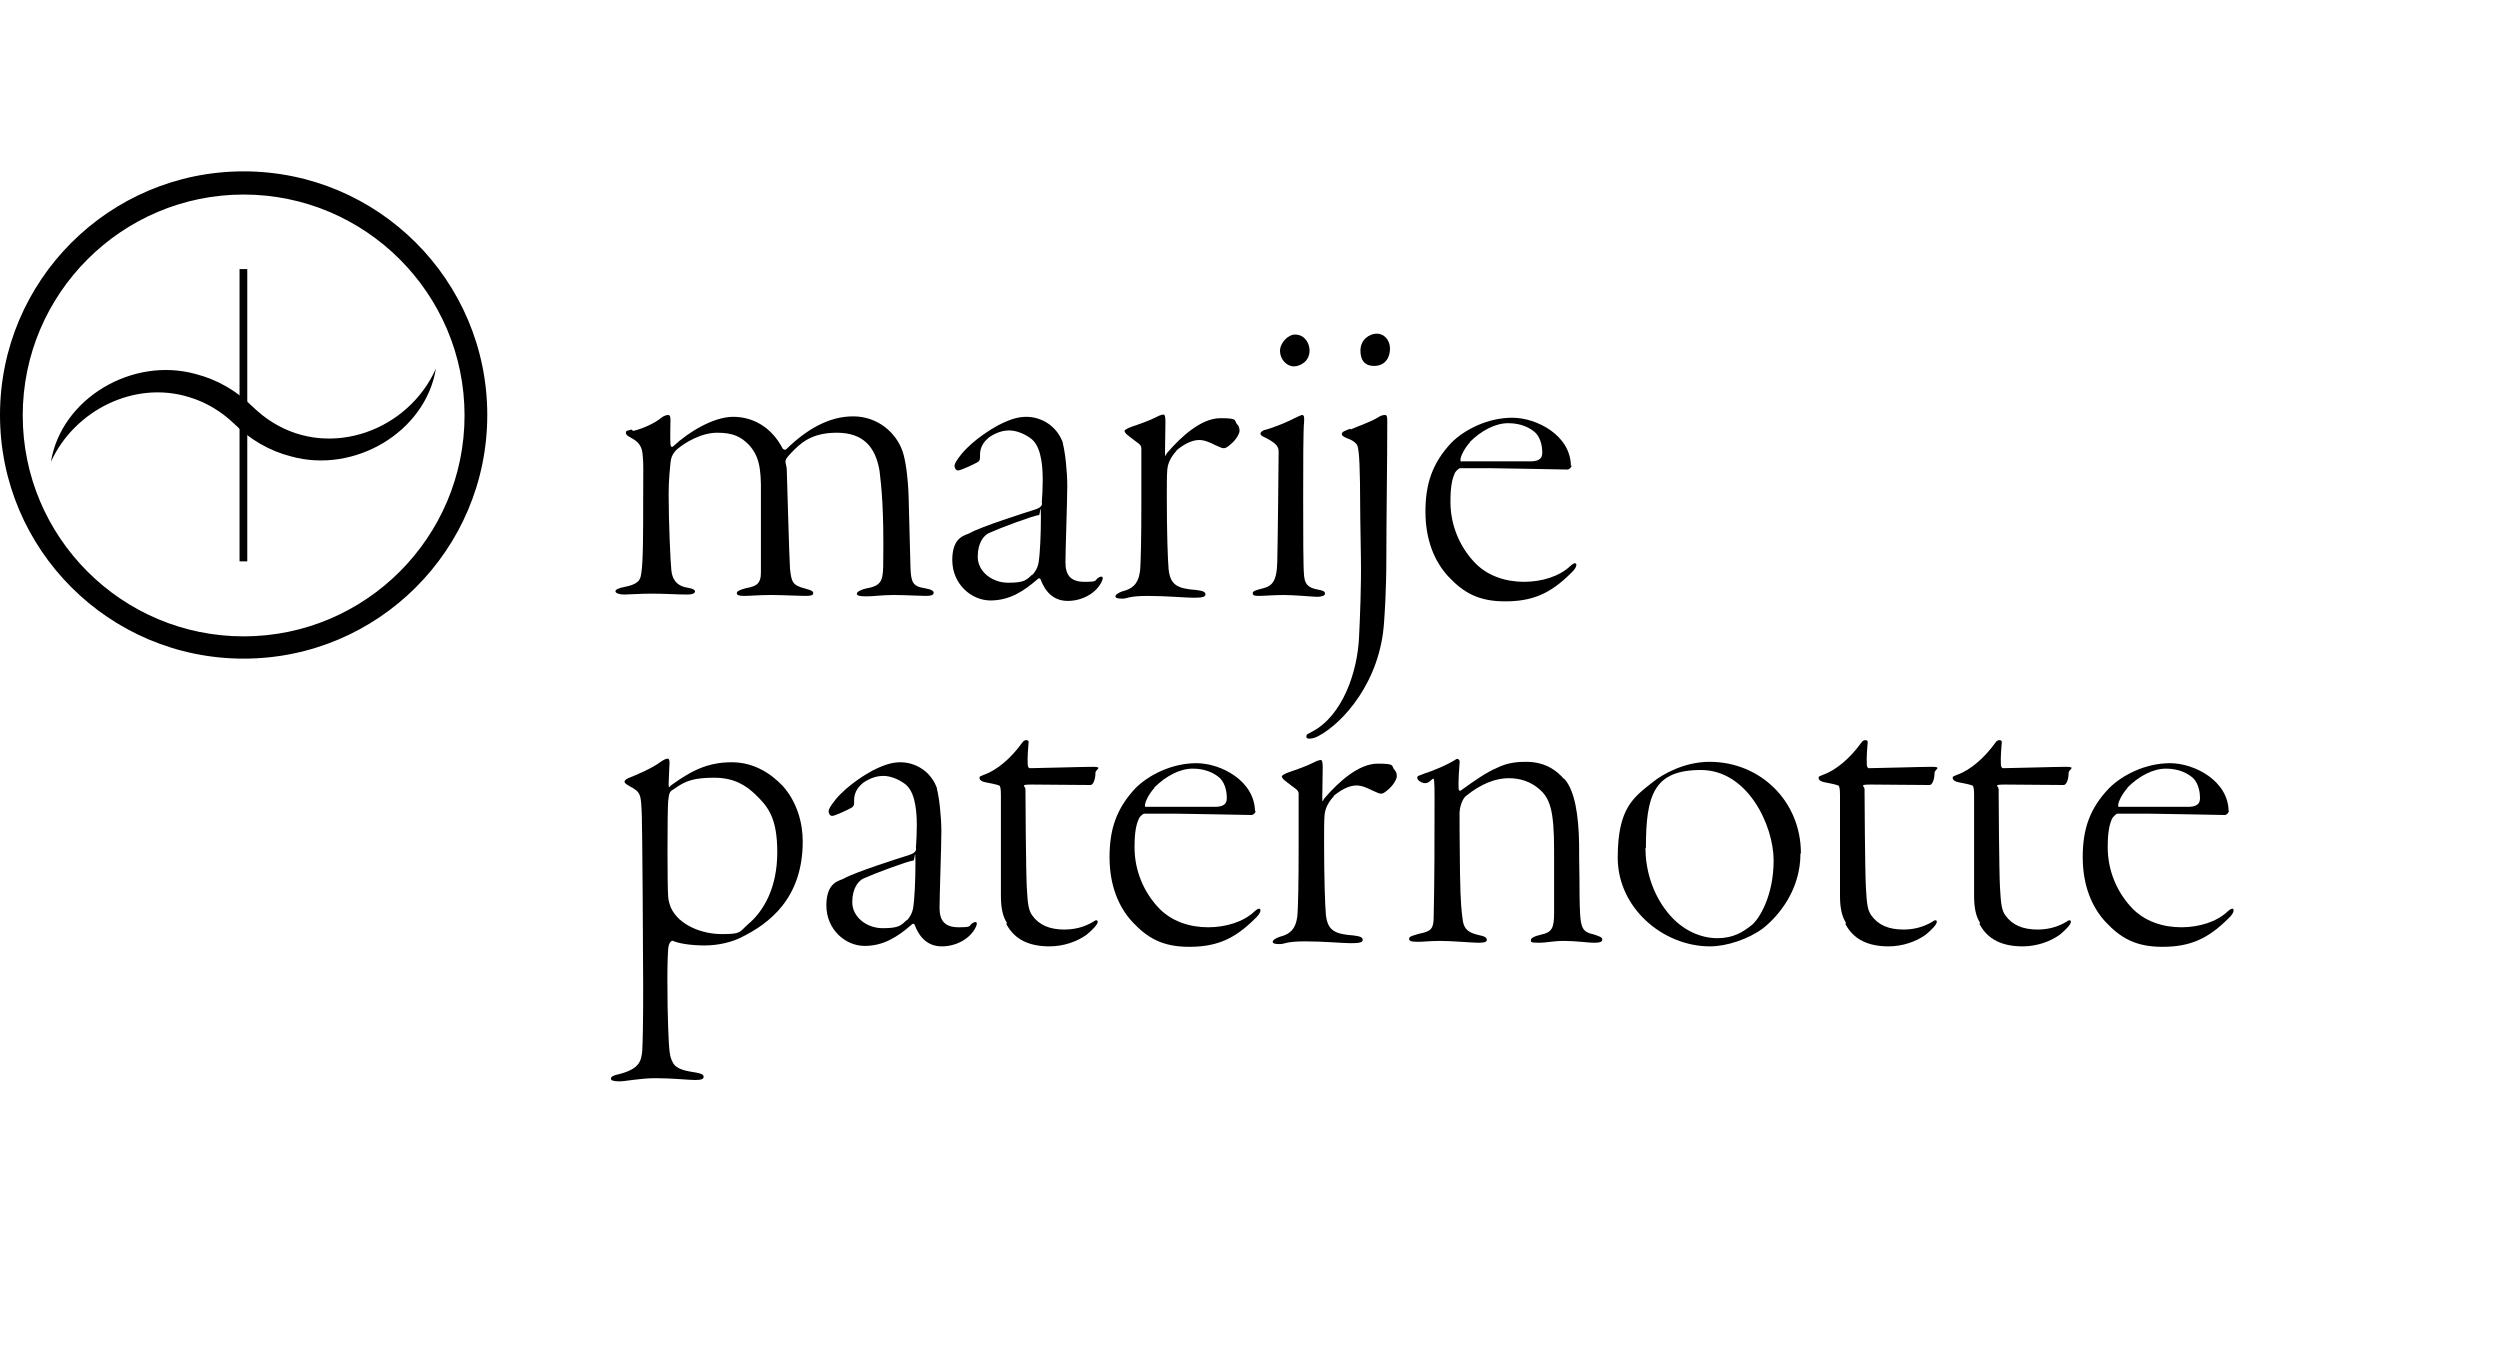 <?xml version="1.0" encoding="UTF-8"?> <svg xmlns="http://www.w3.org/2000/svg" id="Layer_1" version="1.1" viewBox="0 0 550 300"><g><path d="M139.3,94.8c1.9-.4,4.8-1.7,6.2-2.9.5-.4,1.1-.6,1.5-.6s.5.4.5,1.1c0,1.2-.1,4,0,5.2,0,.3.1,1,.6.6,3.4-3.2,8.9-6.5,13.2-6.5s8.4,2.2,10.9,7c.1.2.6.3.7.2,4.5-4.4,9.4-7.3,14.8-7.3s9.5,3.6,10.9,7.8c.7,2.1,1.2,6.2,1.3,10.1l.4,15.2c.1,3.4.5,4.3,3.1,4.7,1.6.3,2,.6,2,1,0,.5-.5.7-1.8.7s-4.6-.2-7-.2-4.4.3-6,.3-2.1-.2-2.1-.6,1-.9,1.9-1.1c3.4-.6,3.8-1.6,3.9-4.8.2-12.8-.4-17.7-.8-21.1-.9-5.4-3.7-8.4-9.4-8.4s-8.1,2.4-10.1,4.5-.9,1.7-.9,4c.1,2.4.5,18.5.7,21.4.3,3,.6,3.7,3.4,4.4,1.3.4,1.7.5,1.7,1s-.5.6-1.8.6-5.1-.2-7.5-.2-4.7.2-5.9.2-1.6-.2-1.6-.6.5-.7,2-1.1c2.2-.4,3.3-.9,3.3-3.4v-17.3c.1-6-.5-8.5-2.7-10.9-1.7-1.7-3.4-2.6-6.9-2.6s-7,2.1-8.8,3.6c-1.2,1.1-1.4,2.1-1.5,3.1-.1,1.1-.4,3.6-.4,6.8,0,6.2.4,15,.6,16.8.2,1.8,1,3.4,3.6,3.8,1.2.2,1.6.5,1.6.8,0,.5-.8.7-1.6.7-2,0-5.3-.2-7.9-.2s-5.1.2-6.1.2-1.9-.3-1.9-.7.6-.7,2.1-1c3.6-.7,3.4-2.1,3.6-3.1.4-2.4.4-9.4.4-16.4s.1-7.1-.1-9.3c-.1-2.1-.9-3.1-2.6-4-.7-.4-1.1-.6-1.1-1.1s.3-.4,1.2-.7Z"></path><path d="M233.8,97.5c.5,1.7,1,6.1,1,9.4s-.4,14.1-.4,16.8,1,4.3,4.2,4.3,2-.3,3.2-1c.6-.3,1.1-.2.6.9-1.2,2.6-4.3,4.3-7.5,4.3s-5-2.1-6-4.8c-.1-.2-.4-.2-.5-.1-3.2,2.8-6.3,4.8-10.5,4.8s-8.4-3.6-8.4-8.9,3-5.4,3.8-5.9c2.4-1.4,12.5-4.6,14.4-5.2s1.5-1.4,1.5-1.6c.1-1.3.2-3.1.2-4.9,0-4.4-.7-7.8-2.7-9.2-1.5-1.1-3.3-1.7-4.6-1.7s-2.7.3-4.5,1.5c-.8.7-1.6,1.5-1.9,2.9-.1.4-.1,1-.1,1.6s-.2.6-.4.9c-1,.6-3.9,1.9-4.4,1.9s-.8-.5-.8-1,.4-1.2,1.6-2.7c2.7-3.2,6.8-5.6,8.1-6.3,2.6-1.3,4.3-1.8,6.1-1.8,3.3,0,6.8,2,8.1,5.9ZM227.1,126.5c.5-.5,1.2-1.5,1.4-2.8.3-1.8.5-6.1.5-9.9s-.2-.6-.4-.5c-1.5.2-8.7,2.9-11.1,4-1,.5-2.4,2-2.4,5.2s3.1,5.7,6.7,5.7,4-.6,5.3-1.8Z"></path><path d="M258.9,99.1c-1.4,1.5-2,2.9-2.1,4.3-.1,1-.1,3.5-.1,5.8,0,8,.2,13.9.4,16.1.4,3.4,1.9,4.2,6.1,4.5,1.5.2,2,.4,2,1s-1,.7-2.7.7-5.8-.4-10-.4-4.5.6-5.5.6-1.6-.1-1.6-.5.7-.8,1.5-1.1c2.1-.5,3.5-1.5,3.9-4.4.2-1.8.3-7.9.3-14.9v-12.2c0-.9-1-1.2-2.8-2.7-.7-.5-.9-.9-.9-1.1s.6-.6,1.8-1,3.8-1.3,5.3-2.1c.7-.4,1.3-.5,1.5-.5s.4.3.4,1.6-.1,5.4-.1,6.8.2.3.5,0c3.1-3.6,7.5-7.6,11.7-7.6s2.8.5,3.8,1.5c.3.3.4.9.4,1.3,0,.6-.8,2-1.9,2.9-1,.9-1.3.9-1.6.9s-.6-.1-1.9-.7c-1.2-.6-2.3-1.1-3.5-1.1-1.7,0-3.6,1.1-5.1,2.4Z"></path><path d="M278.3,94.6c2.1-.6,5-1.8,6.5-2.6,1-.5,1.5-.7,1.7-.7.3,0,.5.3.4,1.5-.2,2-.2,9.1-.2,16.8s0,15.3.2,17.1c.2,2.3,1.5,2.7,3,3,1.1.2,1.6.4,1.6.9s-.9.7-1.7.7-5.1-.4-7.3-.4-4.5.2-5.6.2-1.3-.2-1.3-.6.4-.6,2-1c2.1-.5,3.3-1.3,3.4-5.9.1-3.2.3-23,.3-24.1s-.2-1.9-3.3-3.4c-.5-.2-.7-.5-.7-.7,0-.3.3-.6,1.1-.9ZM288.1,77.1c0,2.6-2.3,3.5-3.4,3.5-1.7,0-3.1-1.6-3.1-3.4s1.8-3.6,3.3-3.6c2.2,0,3.2,2,3.2,3.5Z"></path><path d="M297.1,94.5c2.3-1,4.5-1.7,6.1-2.7.6-.4,1.1-.5,1.5-.5s.5.3.5,1.3c0,9.6-.2,21.1-.2,29.5s-.4,13.1-.5,14.7c-.8,13.2-9.1,22.3-14.4,25.1-1,.6-2.7.9-2.7.2s.4-.6,1.2-1.1c6.8-3.5,10.1-13.3,10.4-21,.2-4.3.5-10.8.4-17.4-.1-4.6-.2-13.2-.2-16.4-.1-6.7-.4-7.9-.7-8.4-.6-.8-1.6-1.2-2.2-1.4-.9-.4-1.1-.6-1.1-.9,0-.5.6-.7,1.9-1.2ZM299.3,77.1c0-2.4,2-3.7,3.6-3.7s2.9,1.4,2.9,3.3-1,3.8-3.5,3.8-3-1.8-3-3.4Z"></path><path d="M345.8,102.3c0,.4-.5,1-1,1-.7,0-14.9-.3-17.1-.3h-6.5c-.2,0-.9.6-1.1,1-.6,1.3-1,2.9-1,6.4,0,5.4,2.2,9.9,5,13,3,3.4,7.3,4.6,11.2,4.6s7.8-1.2,10.2-3.5c1-.9,1.3-.6,1.3-.2s-.4,1.1-1.2,1.8c-4.6,4.6-8.6,6.2-14.5,6.2s-9.2-2-12.4-5.4c-3.2-3.4-5.1-8.3-5.1-14.3s1.4-10.6,5.7-15.2c2.9-2.9,8-5.5,13.4-5.5s12.9,3.9,12.9,10.7ZM323.4,97.3c-1.3,1.4-2.1,3.2-2.1,3.8s.2.4.3.4h15.4c2.1-.1,2.3-1.1,2.3-2s-.2-3-1.5-4.3c-1.2-1.1-3.2-2.1-6-2.1s-5.9,1.6-8.5,4.2Z"></path><path d="M172.2,172.9c3.2,3.6,4.4,8.2,4.4,12.2,0,12.5-7.3,18.1-13.7,21.2-1.8.9-4.7,1.7-7.9,1.7s-5.9-.5-6.9-1c-.4-.2-.9.5-1,1.1-.4,1.8-.3,13-.1,18.1.2,5.1.3,6.2,1,7.5.7,1.5,2.7,1.9,5.3,2.3,1,.2,1.5.4,1.5.9s-.5.7-1.9.7-5.1-.4-8.6-.4-6.7.7-8,.7-1.9-.2-1.9-.6.4-.7,2.2-1.1c3.9-1.1,4.5-2.6,4.7-5.1.1-1.9.2-5.8.2-13.5s-.2-35.6-.3-38.2c-.2-4.6-.1-5.1-2.8-6.5-.5-.3-1-.6-1-.9,0-.4.5-.7,1.3-1,1-.4,4.7-1.9,6.8-3.5.6-.4,1.1-.6,1.4-.6s.4.4.4.9c0,.6-.2,3.6-.2,4.7s.2.6.5.3c4.8-3.5,8.4-5.1,13.4-5.1s8.7,2.6,11.2,5.2ZM164.5,203.4c3.6-3,6.5-8.2,6.5-15.9s-2.1-10.1-4.9-12.8c-1.9-1.8-4.5-3.6-8.9-3.6s-6.3.6-8.8,2.4c-1,.6-1.2.7-1.4,2.7-.2,2.4-.2,19.2,0,21.1.1,1,.2,1.3.6,2.4,1.8,3.9,6.9,5.8,11.2,5.8s3.8-.4,5.7-2.1Z"></path><path d="M206.1,173.5c.5,1.7,1,6.1,1,9.4s-.4,14.1-.4,16.8,1,4.3,4.2,4.3,2-.3,3.2-1c.6-.3,1.1-.2.6.9-1.2,2.6-4.3,4.3-7.5,4.3s-5-2.1-6-4.8c-.1-.2-.4-.2-.5-.1-3.2,2.8-6.3,4.8-10.5,4.8s-8.4-3.6-8.4-8.9,3-5.4,3.8-5.9c2.4-1.4,12.5-4.6,14.4-5.2s1.5-1.4,1.5-1.6c.1-1.3.2-3.1.2-4.9,0-4.4-.7-7.8-2.7-9.2-1.5-1.1-3.3-1.7-4.6-1.7s-2.7.3-4.5,1.5c-.8.7-1.6,1.5-1.9,2.9-.1.4-.1,1-.1,1.6s-.2.6-.4.9c-1,.6-3.9,1.9-4.4,1.9s-.8-.5-.8-1,.4-1.2,1.6-2.7c2.7-3.2,6.8-5.6,8.1-6.3,2.6-1.3,4.3-1.8,6.1-1.8,3.3,0,6.8,2,8.1,5.9ZM199.5,202.5c.5-.5,1.2-1.5,1.4-2.8.3-1.8.5-6.1.5-9.9s-.2-.6-.4-.5c-1.5.2-8.7,2.9-11.1,4-1,.5-2.4,2-2.4,5.2s3.1,5.7,6.7,5.7,4-.6,5.3-1.8Z"></path><path d="M221.5,203c-.9-1.4-1.3-3.3-1.3-5.9v-22.1c0-1.4-.1-2.1-.4-2.2-.5-.2-1.9-.5-3-.7-.7-.1-1.3-.5-1.3-.9s-.1-.3,1.1-.8c2.8-1,5.9-3.7,8.2-6.9.6-1,1.5-.7,1.5-.3-.1,1.1-.3,3.5-.2,5,0,.3.1.8.5.8,1.9,0,11.4-.3,13.8-.3s.6.6.6,1.3c0,1.5-.5,2.7-1.1,2.7-3.9,0-9.9-.1-12.8-.1s-1.5.3-1.5,1c0,1.6.1,18.2.3,21.7.2,3.7.4,5,1.2,6.1,1.5,2.1,3.8,3.1,7.1,3.1s5.4-1.2,6.3-1.7c.6-.5,1-.4,1,0,0,.6-1.2,1.8-2.4,2.8-2.2,1.6-5.2,2.6-8.2,2.6-4.5,0-7.7-1.5-9.5-4.9Z"></path><path d="M276.3,178.3c0,.4-.5,1-1,1-.7,0-14.9-.3-17.1-.3h-6.5c-.2,0-.9.6-1.1,1-.6,1.3-1,2.9-1,6.4,0,5.4,2.2,9.9,5,13,3,3.4,7.3,4.6,11.2,4.6s7.8-1.2,10.2-3.5c1-.9,1.3-.6,1.3-.2s-.4,1.1-1.2,1.8c-4.6,4.6-8.6,6.2-14.5,6.2s-9.2-2-12.4-5.4c-3.2-3.4-5.1-8.3-5.1-14.3s1.4-10.6,5.7-15.2c2.9-2.9,8-5.5,13.4-5.5s12.9,3.9,12.9,10.7ZM254,173.3c-1.3,1.4-2.1,3.2-2.1,3.8s.2.4.3.4h15.4c2.1-.1,2.3-1.1,2.3-2s-.2-3-1.5-4.3c-1.2-1.1-3.2-2.1-6-2.1s-5.9,1.6-8.5,4.2Z"></path><path d="M293.5,175.1c-1.4,1.5-2,2.9-2.1,4.3-.1,1-.1,3.5-.1,5.8,0,8,.2,13.9.4,16.1.4,3.4,1.9,4.2,6.1,4.5,1.5.2,2,.4,2,1s-1,.7-2.7.7-5.8-.4-10-.4-4.5.6-5.5.6-1.6-.1-1.6-.5.7-.8,1.5-1.1c2.1-.5,3.5-1.5,3.9-4.4.2-1.8.3-7.9.3-14.9v-12.2c0-.9-1-1.2-2.8-2.7-.7-.5-.9-.9-.9-1.1s.6-.6,1.8-1,3.8-1.3,5.3-2.1c.7-.4,1.3-.5,1.5-.5s.4.3.4,1.6-.1,5.4-.1,6.8.2.3.5,0c3.1-3.6,7.5-7.6,11.7-7.6s2.8.5,3.8,1.5c.3.3.4.9.4,1.3,0,.6-.8,2-1.9,2.9-1,.9-1.3.9-1.6.9s-.6-.1-1.9-.7c-1.2-.6-2.3-1.1-3.5-1.1-1.7,0-3.6,1.1-5.1,2.4Z"></path><path d="M344.2,171.4c2.3,2.6,3.1,8.1,3.2,14.2,0,5.3.1,6.2.1,11.2.1,7.5.3,8.1,3.2,8.8,1.2.4,1.8.6,1.8,1.1,0,.7-1,.7-2,.7s-3.9-.4-6.4-.4-3.7.4-5.6.4-1.7-.2-1.7-.6.6-.8,2.3-1.2c2.3-.5,2.8-1.4,2.8-4.7v-13.9c0-8.8-.9-11.5-3.5-13.6-1.6-1.3-3.7-2.2-6.5-2.2s-6.1,1.2-9.5,4c-.9.9-1.3,2.8-1.3,3.6s0,6.6.1,13.3c.1,7,.4,8.7.6,10.3.3,2.4,1.8,2.9,3.5,3.3,1.3.3,1.8.5,1.8,1.1s-1.1.6-2.1.6-5.6-.4-8.1-.4-3.5.2-5,.2-1.9-.2-1.9-.7.9-.7,2.3-1.1c2.6-.5,3-1.2,3.1-3.2.2-8.3.2-18.2.2-26.4s-.2-2.4-2.9-3.7c-.5-.3-.9-.5-.9-1s.4-.4,1.5-.9c1.7-.5,5.3-2,7.1-3.2.3-.2.9.2.7.9-.1,1.3-.3,4.2-.2,5.7,0,.2.2.5.5.3,2.9-2.1,5.6-4,8-5,2.4-1.2,4.7-1.3,6.4-1.3,4.5,0,7,2.3,8.2,3.7Z"></path><path d="M396.1,187.8c0,8-4.8,13.7-8.2,16.4-3.2,2.4-8,4-11.7,4-10.4,0-20.3-8.5-20.3-19.5s3.5-13.3,7.8-16.7c2.1-1.7,6.9-4.4,12.4-4.4,11.2,0,20.1,8.7,20.1,20.1ZM362,186.6c0,4.3,1.3,9.8,5,14.3,3.2,3.9,7.3,5.5,10.8,5.5s5.6-1.3,7.6-2.9c1.7-1.4,4.8-6.5,4.8-14.2s-5.7-19.9-16-19.9-12.1,5.4-12.1,17.1Z"></path><path d="M406.1,203c-.9-1.4-1.3-3.3-1.3-5.9v-22.1c0-1.4-.1-2.1-.4-2.2-.5-.2-1.9-.5-3-.7-.7-.1-1.3-.5-1.3-.9s-.1-.3,1.1-.8c2.8-1,5.9-3.7,8.2-6.9.6-1,1.5-.7,1.5-.3-.1,1.1-.3,3.5-.2,5,0,.3.1.8.5.8,1.9,0,11.4-.3,13.8-.3s.6.6.6,1.3c0,1.5-.5,2.7-1.1,2.7-3.9,0-9.9-.1-12.8-.1s-1.5.3-1.5,1c0,1.6.1,18.2.3,21.7.2,3.7.4,5,1.2,6.1,1.5,2.1,3.8,3.1,7.1,3.1s5.4-1.2,6.3-1.7c.6-.5,1-.4,1,0,0,.6-1.2,1.8-2.4,2.8-2.2,1.6-5.2,2.6-8.2,2.6-4.5,0-7.7-1.5-9.5-4.9Z"></path><path d="M435.6,203c-.9-1.4-1.3-3.3-1.3-5.9v-22.1c0-1.4-.1-2.1-.4-2.2-.5-.2-1.9-.5-3-.7-.7-.1-1.3-.5-1.3-.9s-.1-.3,1.1-.8c2.8-1,5.9-3.7,8.2-6.9.6-1,1.5-.7,1.5-.3-.1,1.1-.3,3.5-.2,5,0,.3.1.8.5.8,1.9,0,11.4-.3,13.8-.3s.6.6.6,1.3c0,1.5-.5,2.7-1.1,2.7-3.9,0-9.9-.1-12.8-.1s-1.5.3-1.5,1c0,1.6.1,18.2.3,21.7.2,3.7.4,5,1.2,6.1,1.5,2.1,3.8,3.1,7.1,3.1s5.4-1.2,6.3-1.7c.6-.5,1-.4,1,0,0,.6-1.2,1.8-2.4,2.8-2.2,1.6-5.2,2.6-8.2,2.6-4.5,0-7.7-1.5-9.5-4.9Z"></path><path d="M490.4,178.3c0,.4-.5,1-1,1-.7,0-14.9-.3-17.1-.3h-6.5c-.2,0-.8.6-1.1,1-.6,1.3-1,2.9-1,6.4,0,5.4,2.2,9.9,5,13,3,3.4,7.3,4.6,11.2,4.6s7.8-1.2,10.2-3.5c1-.9,1.3-.6,1.3-.2s-.4,1.1-1.2,1.8c-4.6,4.6-8.6,6.2-14.5,6.2s-9.2-2-12.4-5.4-5.1-8.3-5.1-14.3,1.4-10.6,5.8-15.2c2.9-2.9,8-5.5,13.4-5.5s12.9,3.9,12.9,10.7ZM468.1,173.3c-1.3,1.4-2.1,3.2-2.1,3.8s.2.4.3.4h15.4c2.1-.1,2.3-1.1,2.3-2s-.2-3-1.5-4.3c-1.2-1.1-3.2-2.1-6-2.1s-5.9,1.6-8.5,4.2Z"></path></g><path d="M53.6,144.9C24,144.9,0,120.9,0,91.3s24-53.6,53.6-53.6,53.6,24,53.6,53.6-24,53.6-53.6,53.6ZM53.6,42.8c-26.8,0-48.6,21.8-48.6,48.6s21.8,48.6,48.6,48.6,48.6-21.8,48.6-48.6-21.8-48.6-48.6-48.6Z"></path><path d="M11.2,101.6c2.3-14,18-23.2,31.9-19.3,4.7,1.2,9,3.7,12.4,7.1,1.4,1.3,2.9,2.6,4.6,3.6,12.8,7.9,29.7,1.7,35.8-11.9-2.3,14-18,23.2-31.9,19.3-4.7-1.2-9-3.7-12.4-7.1-2.8-2.7-6.2-4.8-9.9-5.9-12-3.8-25.3,2.8-30.5,14.2h0Z"></path><rect x="52.7" y="59.2" width="1.7" height="64.3"></rect></svg> 